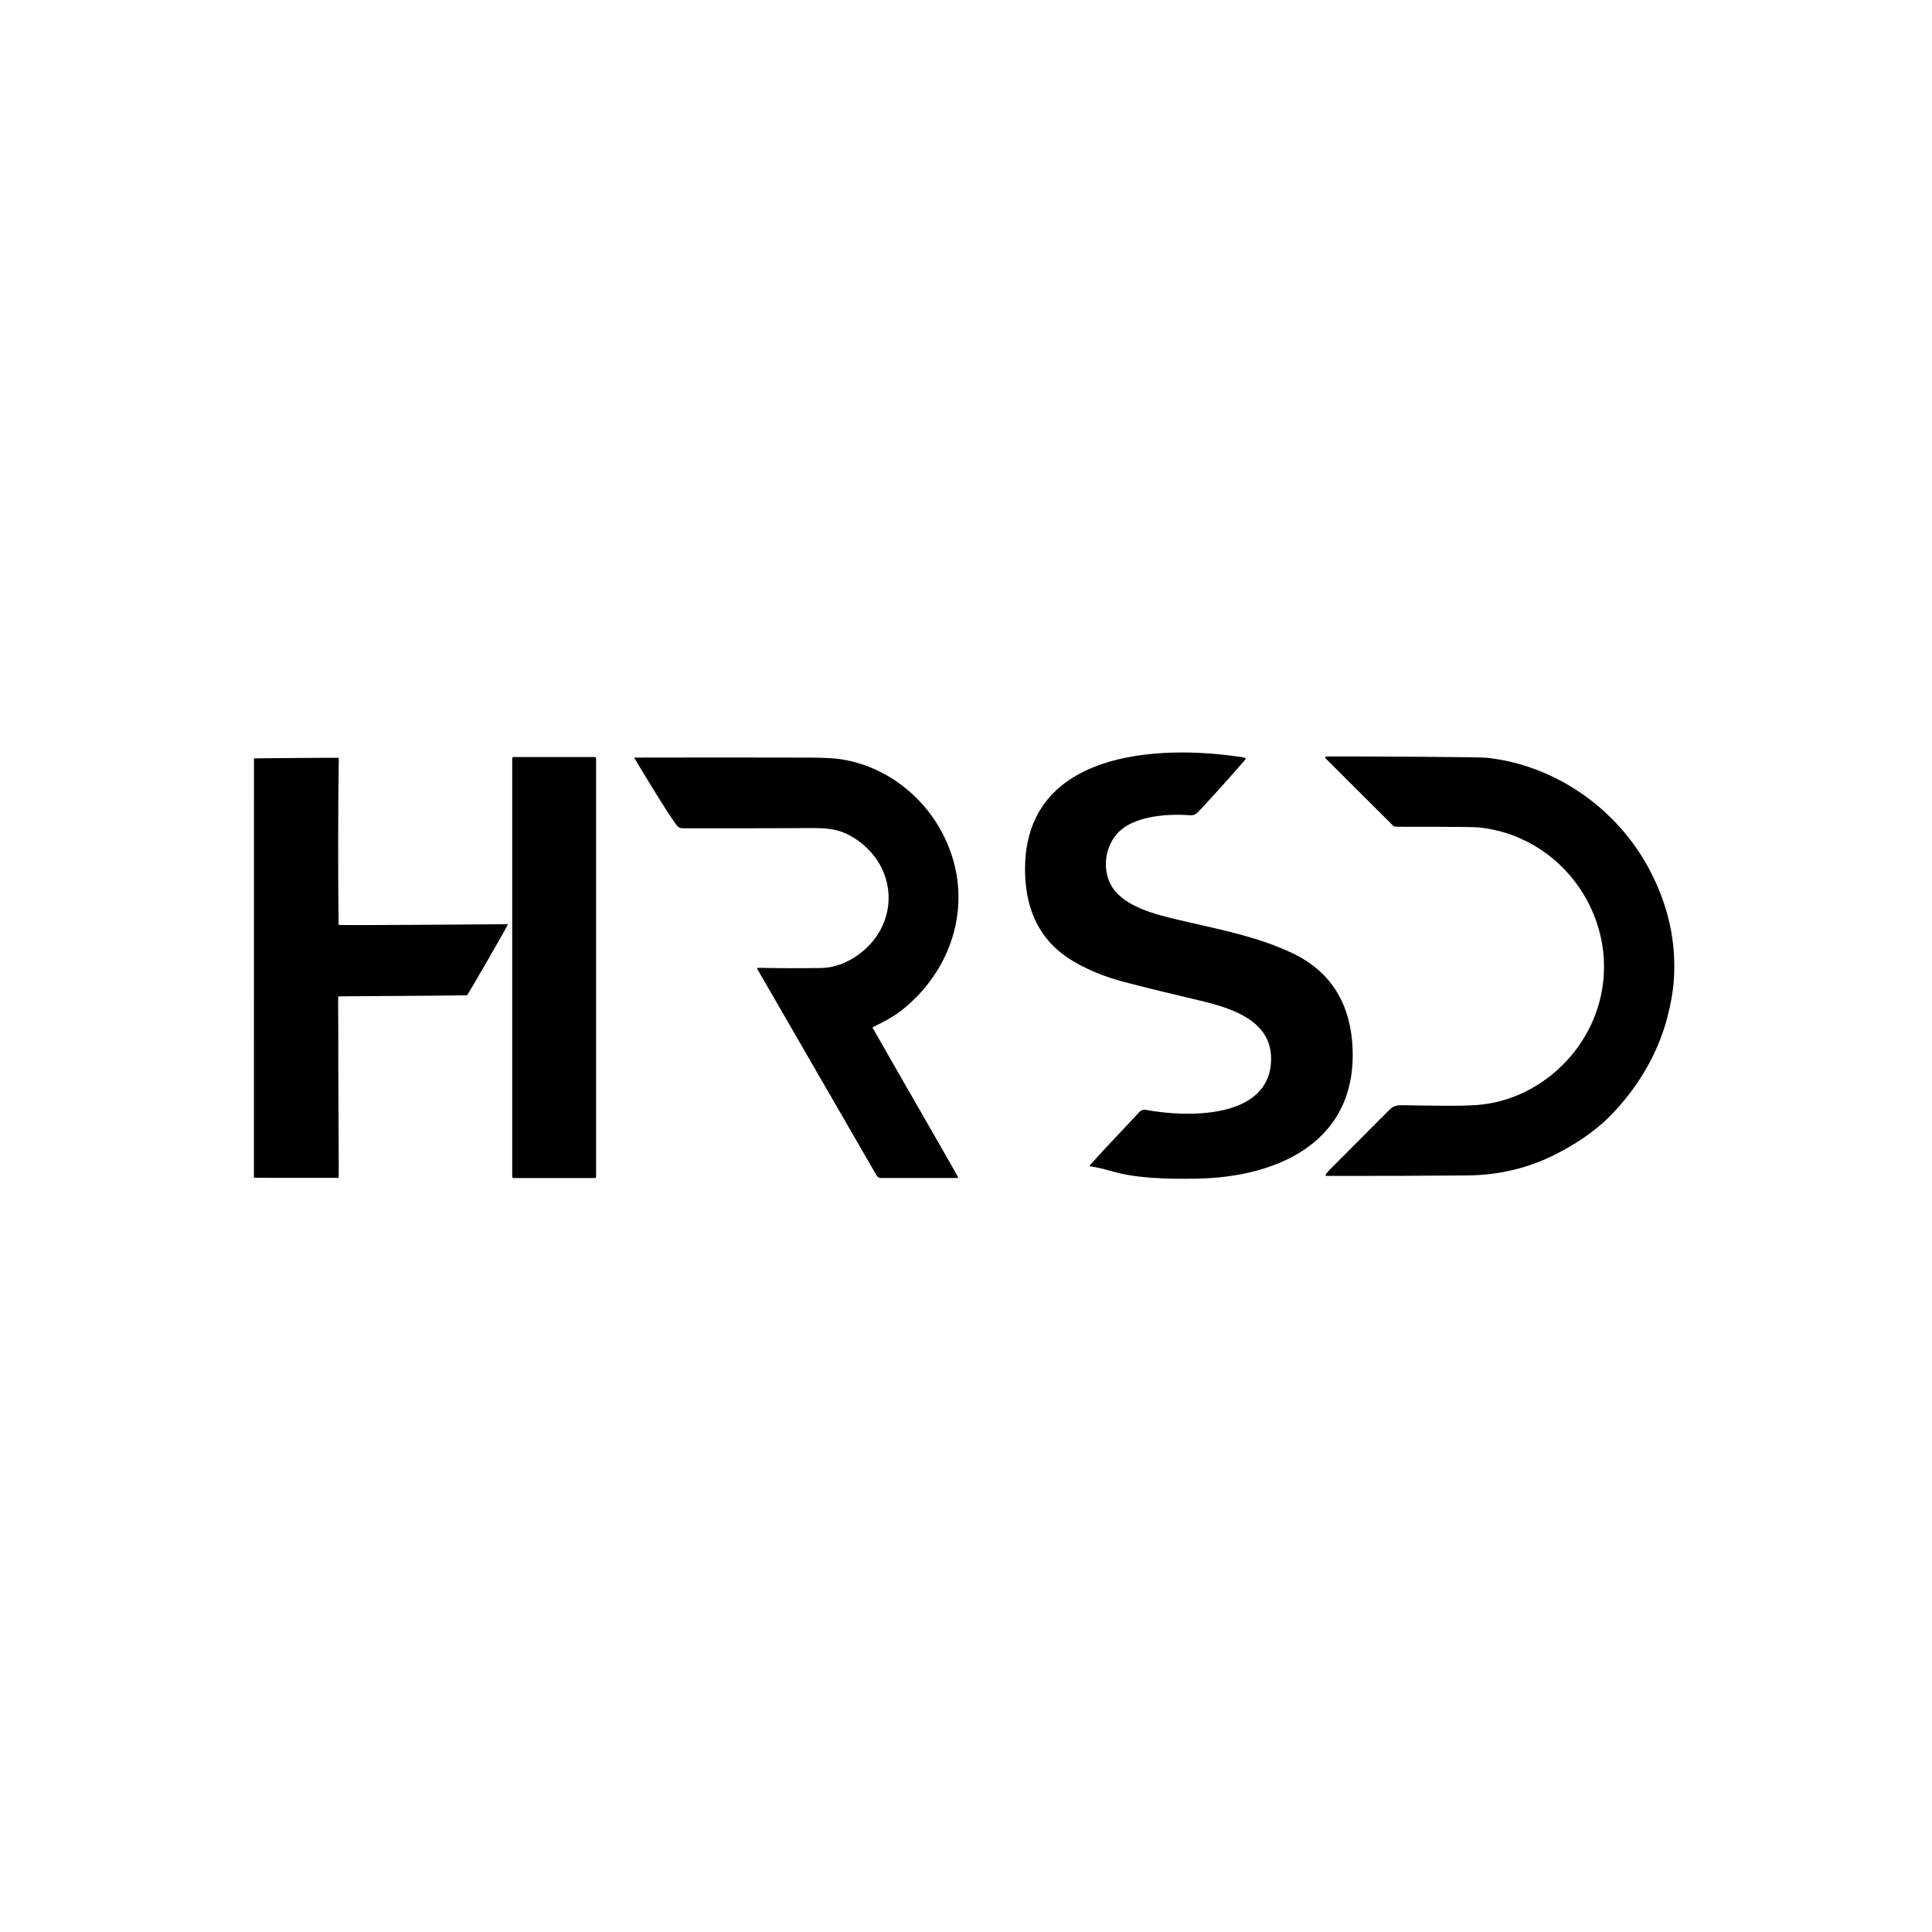 <?xml version="1.0" encoding="utf-8"?>
<svg version="1.1" viewBox="0 0 1200 1200" xmlns="http://www.w3.org/2000/svg">
  <path fill="#000000" d="M 636.73 543.288 C 634.06 466.631 718.69 461.865 772.74 470.511 C 773.78 470.68 773.96 471.168 773.29 471.974 C 766.4 480.191 746.51 502.099 743.71 504.795 C 742.5 505.959 741.06 506.477 739.39 506.357 C 726.4 505.412 706.67 506.417 696.09 515.64 C 684.95 525.36 683.29 544.651 694.45 555.466 C 704.97 565.643 723.26 569.344 738.26 572.797 C 761.76 578.219 782.52 582.427 802.94 592.128 C 825.82 603.002 837.7 622.064 839.81 646.618 C 845.05 707.596 795.75 731.205 743.24 732.08 C 724.34 732.399 705.32 731.871 690.17 727.384 C 685.9 726.121 681.57 725.126 677.18 724.4 C 676.73 724.33 676.66 724.121 676.96 723.773 C 687.1 712.282 697.71 701.557 707.57 690.792 C 708.74 689.519 710.18 689.041 711.89 689.369 C 735.58 693.886 786.73 695.617 789.4 660.418 C 791.49 632.869 762.93 625.536 741.12 620.472 C 726.71 617.12 712.34 613.588 698.01 609.857 C 686.36 606.822 674.13 601.888 664.53 595.769 C 645.54 583.671 637.5 565.216 636.73 543.288 Z" style=""/>
  <path fill="#000000" d="M 421.11 513.45 C 418.59 511.47 401.12 482.8 394.09 470.99 C 393.92 470.7 394 470.55 394.33 470.55 C 430.4 470.46 466.47 470.46 502.56 470.56 C 511.56 470.58 518.21 470.93 522.51 471.61 C 550.62 476.01 574.57 494.94 586.77 520.34 C 605.28 558.85 592.61 601.85 559.83 627.68 C 554.63 631.78 548.25 634.99 542.18 637.97 C 542.02 638.05 541.95 638.26 542.04 638.42 C 558.25 666.97 593.91 728.67 595.08 731.22 C 595.18 731.43 595.02 731.67 594.78 731.67 L 547.31 731.69 C 546.02 731.69 545.06 731.13 544.41 730.01 L 470.5 602.09 C 470.12 601.44 470.31 601.12 471.06 601.13 C 483.71 601.4 496.6 601.44 509.74 601.26 C 516.94 601.17 523.92 598.97 530.68 594.66 C 559.14 576.52 558.96 538.49 530.49 520.48 C 522.07 515.15 515.02 514.27 504.17 514.33 C 477.26 514.47 450.56 514.52 424.07 514.47 C 422.96 514.47 421.98 514.13 421.11 513.45 Z"/>
  <path fill="#000000" d="M 919.83 514.067 C 912.35 513.158 868.32 513.797 866.18 513.388 C 865.87 513.328 865.58 513.168 865.35 512.939 L 823.68 471.368 C 822.67 470.36 822.88 469.852 824.31 469.852 C 850.5 469.781 919.23 470.16 923.65 470.66 C 966.47 475.457 1004.5 502.446 1024.42 539.959 C 1036.2 562.151 1041.28 585.072 1039.65 608.73 C 1039.17 615.691 1037.79 623.541 1035.51 632.289 C 1029.48 655.359 1016.43 676.683 999.7 693.539 C 989.93 703.374 977.25 711.512 964.93 717.597 C 948.4 725.755 930.58 729.914 911.49 730.084 C 882.94 730.333 853.81 730.433 824.1 730.373 C 823.27 730.373 823.09 730.034 823.55 729.345 C 824.15 728.448 824.97 727.47 826.01 726.414 C 838.32 714.015 850.66 701.638 863.03 689.28 C 866.26 686.049 868.92 686.448 874.13 686.517 C 888.32 686.697 906.12 687.175 917.29 686.347 C 950.2 683.924 979.22 661.053 990.82 630.323 C 1010.43 578.379 975.21 520.729 919.83 514.067 Z" style=""/>
  <path fill="#000000" d="M 210.311 574.415 C 210.321 574.963 309.104 574.016 315.525 574.039 C 315.909 574.04 290.419 618.204 290.106 618.208 C 263.073 618.601 210.084 618.758 210.08 618.885 C 209.928 623.417 210.11 630.697 210.1 633.933 C 209.989 666.276 210.603 731.601 210.321 731.6 C 193.342 731.509 157.712 731.712 157.712 731.438 L 157.752 471.064 C 157.682 470.981 210.424 470.556 210.422 470.698 C 209.95 505.017 209.919 540.256 210.311 574.415 Z" style=""/>
  <rect fill="#000000" x="318.15" y="470.198" width="52.1" height="261.522" rx="0.8" style=""/>
</svg>